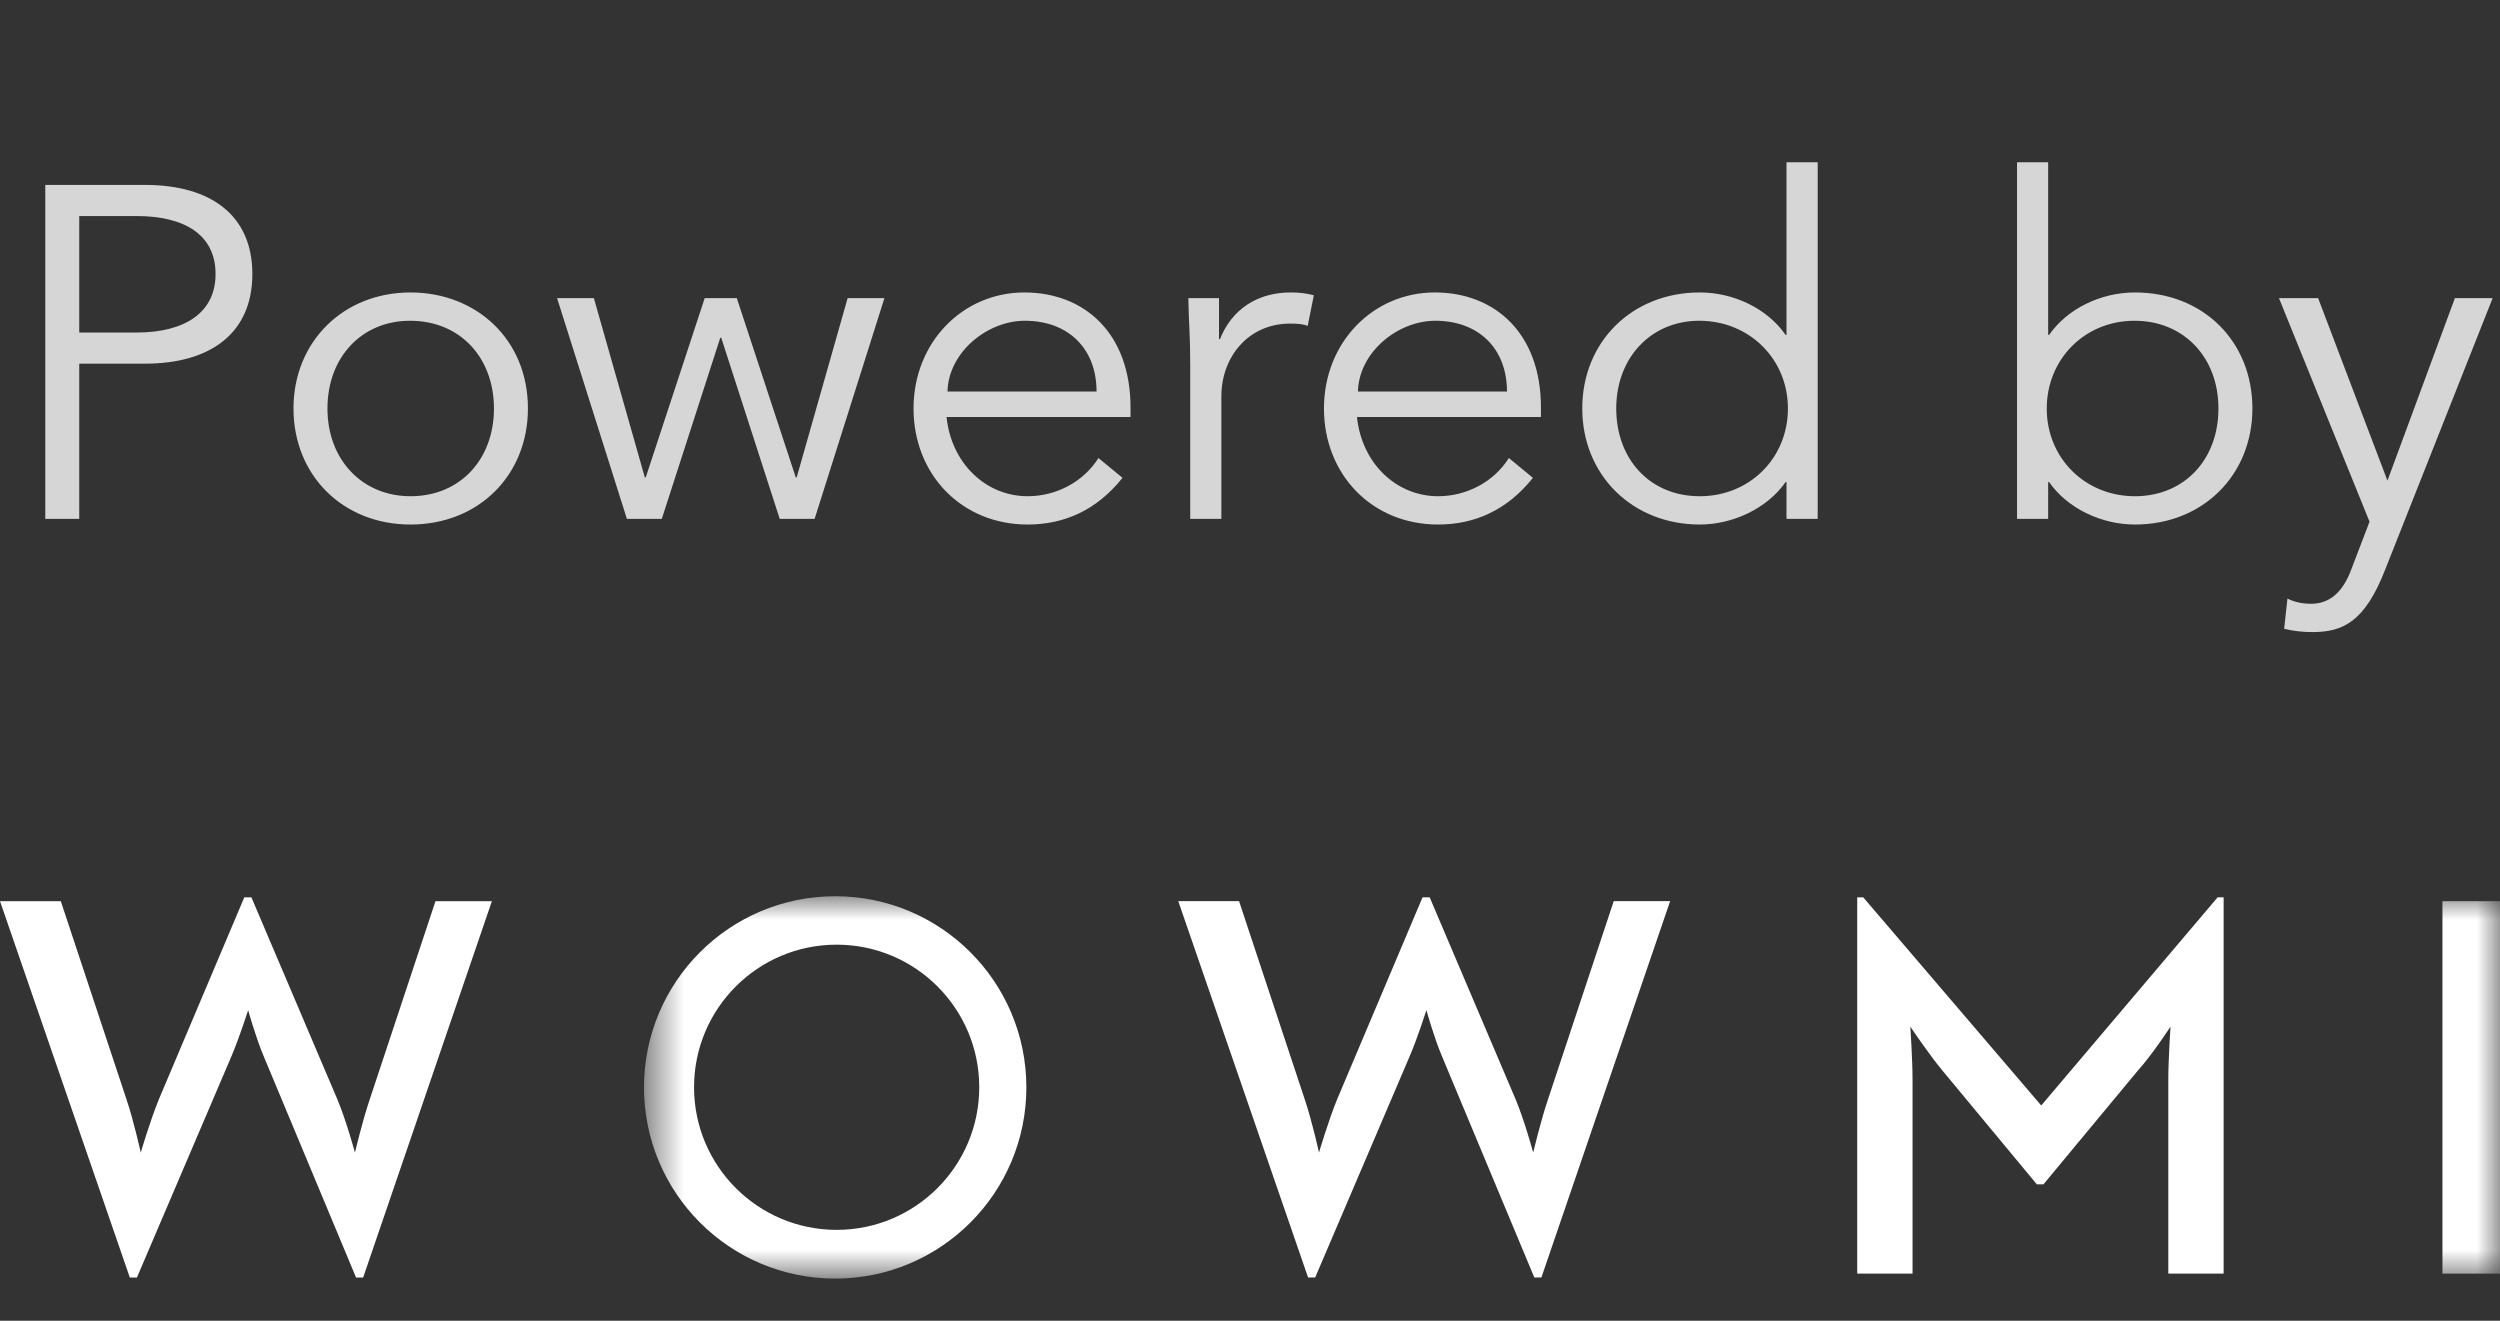 <svg width="53" height="28" viewBox="0 0 53 28" fill="none" xmlns="http://www.w3.org/2000/svg">
    <rect x="0" y="0" width="53" height="28" fill="#333333" stroke="none"/>
    <path opacity="0.8"
          d="M1.68 11V7.71H3.07C4.48 7.71 5.35 7.05 5.35 5.81C5.35 4.57 4.48 3.92 3.07 3.92H0.96V11H1.68ZM1.68 4.58H2.89C3.92 4.58 4.57 4.98 4.57 5.81C4.57 6.62 3.93 7.05 2.89 7.05H1.68V4.58ZM8.702 6.2C7.282 6.2 6.222 7.24 6.222 8.66C6.222 10.08 7.272 11.12 8.702 11.12C10.152 11.12 11.192 10.07 11.192 8.66C11.192 7.19 10.092 6.2 8.702 6.2ZM6.942 8.66C6.942 7.57 7.672 6.8 8.692 6.8C9.772 6.8 10.472 7.6 10.472 8.66C10.472 9.73 9.762 10.52 8.702 10.52C7.682 10.52 6.942 9.75 6.942 8.66ZM13.29 11H14.03L15.27 7.16H15.29L16.53 11H17.27L18.75 6.32H17.97L16.89 10.12H16.87L15.62 6.32H14.94L13.69 10.12H13.67L12.59 6.32H11.81L13.29 11ZM21.717 6.2C20.407 6.2 19.367 7.26 19.367 8.66C19.367 10.05 20.377 11.12 21.787 11.12C22.557 11.12 23.247 10.82 23.797 10.13L23.287 9.71C22.967 10.22 22.387 10.52 21.787 10.52C20.897 10.52 20.167 9.82 20.067 8.84H23.967V8.64C23.967 7.06 22.987 6.2 21.717 6.2ZM23.247 8.3H20.087C20.107 7.47 20.927 6.8 21.727 6.8C22.647 6.8 23.247 7.39 23.247 8.3ZM27.363 6.2C26.653 6.2 26.113 6.56 25.863 7.19H25.843V6.32H25.193C25.203 6.92 25.233 7.07 25.233 7.75V11H25.893V8.4C25.893 7.58 26.453 6.86 27.353 6.86C27.513 6.86 27.633 6.87 27.723 6.91L27.853 6.26C27.703 6.22 27.553 6.2 27.363 6.2ZM30.418 6.2C29.108 6.2 28.068 7.26 28.068 8.66C28.068 10.05 29.078 11.12 30.488 11.12C31.258 11.12 31.948 10.82 32.498 10.13L31.988 9.71C31.668 10.22 31.088 10.52 30.488 10.52C29.598 10.52 28.868 9.82 28.768 8.84H32.668V8.64C32.668 7.06 31.688 6.2 30.418 6.2ZM31.948 8.3H28.788C28.808 7.47 29.628 6.8 30.428 6.8C31.348 6.8 31.948 7.39 31.948 8.3ZM36.035 11.12C36.724 11.12 37.455 10.79 37.855 10.22H37.874V11H38.535V3.44H37.874V7.1H37.855C37.465 6.54 36.755 6.2 36.035 6.2C34.605 6.2 33.544 7.24 33.544 8.66C33.544 10.07 34.605 11.12 36.035 11.12ZM34.264 8.66C34.264 7.59 34.995 6.8 36.025 6.8C37.084 6.8 37.904 7.61 37.904 8.66C37.904 9.71 37.094 10.52 36.035 10.52C34.974 10.52 34.264 9.73 34.264 8.66ZM43.421 11V10.22H43.441C43.831 10.78 44.551 11.12 45.261 11.12C46.701 11.12 47.751 10.07 47.751 8.66C47.751 7.24 46.711 6.2 45.261 6.2C44.541 6.2 43.831 6.54 43.441 7.1H43.421V3.44H42.761V11H43.421ZM45.261 10.52C44.201 10.52 43.391 9.71 43.391 8.66C43.391 7.62 44.191 6.8 45.251 6.8C46.301 6.8 47.031 7.58 47.031 8.66C47.031 9.75 46.301 10.52 45.261 10.52ZM50.234 11.06L49.844 12.08C49.664 12.56 49.384 12.8 48.994 12.8C48.824 12.8 48.654 12.77 48.494 12.69L48.424 13.33C48.624 13.38 48.824 13.4 49.024 13.4C49.674 13.4 50.134 13.18 50.564 12.08L52.844 6.32H52.044L50.614 10.19L49.144 6.32H48.314L50.234 11.06Z"
          fill="#fff"/>
    <path fill-rule="evenodd" clip-rule="evenodd"
          d="M0 19.105H1.289L2.682 23.308C2.833 23.75 2.984 24.435 2.984 24.435C2.984 24.435 3.182 23.762 3.367 23.308L5.179 19.024H5.33L7.153 23.308C7.339 23.75 7.525 24.435 7.525 24.435C7.525 24.435 7.687 23.75 7.838 23.308L9.232 19.105H10.428L7.699 27.083H7.548L5.585 22.38C5.423 21.996 5.261 21.416 5.261 21.416C5.261 21.416 5.075 21.996 4.912 22.38L2.903 27.083H2.752L0 19.105Z"
          fill="#fff"/>
    <path fill-rule="evenodd" clip-rule="evenodd"
          d="M24.979 19.104H26.268L27.661 23.308C27.812 23.75 27.963 24.434 27.963 24.434C27.963 24.434 28.161 23.761 28.346 23.308L30.158 19.023H30.309L32.132 23.308C32.318 23.75 32.504 24.434 32.504 24.434C32.504 24.434 32.666 23.75 32.817 23.308L34.211 19.104H35.407L32.678 27.082H32.527L30.564 22.379C30.402 21.996 30.24 21.416 30.24 21.416C30.24 21.416 30.054 21.996 29.891 22.379L27.882 27.082H27.731L24.979 19.104Z"
          fill="#fff"/>
    <path fill-rule="evenodd" clip-rule="evenodd"
          d="M39.373 19.023H39.5L43.274 23.436L47.014 19.023H47.141V27.001H45.968V22.902C45.968 22.461 46.015 21.764 46.015 21.764C46.015 21.764 45.632 22.356 45.306 22.716L43.321 25.108H43.181L41.196 22.716C40.894 22.356 40.499 21.764 40.499 21.764C40.499 21.764 40.546 22.461 40.546 22.902V27.001H39.373V19.023Z"
          fill="#fff"/>
    <mask id="mask0_3_5" style="mask-type:alpha" maskUnits="userSpaceOnUse" x="13" y="19" width="40" height="9">
        <path fill-rule="evenodd" clip-rule="evenodd" d="M13.653 19H53V27.1H13.653V19Z" fill="white"/>
    </mask>
    <g mask="url(#mask0_3_5)">
        <path fill-rule="evenodd" clip-rule="evenodd" d="M51.78 27.001H53V19.105H51.78V27.001Z" fill="#fff"/>
        <path fill-rule="evenodd" clip-rule="evenodd"
              d="M17.706 19C15.468 19 13.653 20.814 13.653 23.053C13.653 25.291 15.468 27.106 17.706 27.106C19.944 27.106 21.759 25.291 21.759 23.053C21.759 20.814 19.944 19 17.706 19ZM17.737 26.073C16.067 26.073 14.714 24.719 14.714 23.049C14.714 21.38 16.067 20.027 17.737 20.027C19.406 20.027 20.76 21.38 20.76 23.049C20.76 24.719 19.406 26.073 17.737 26.073Z"
              fill="#fff"/>
    </g>
</svg>
